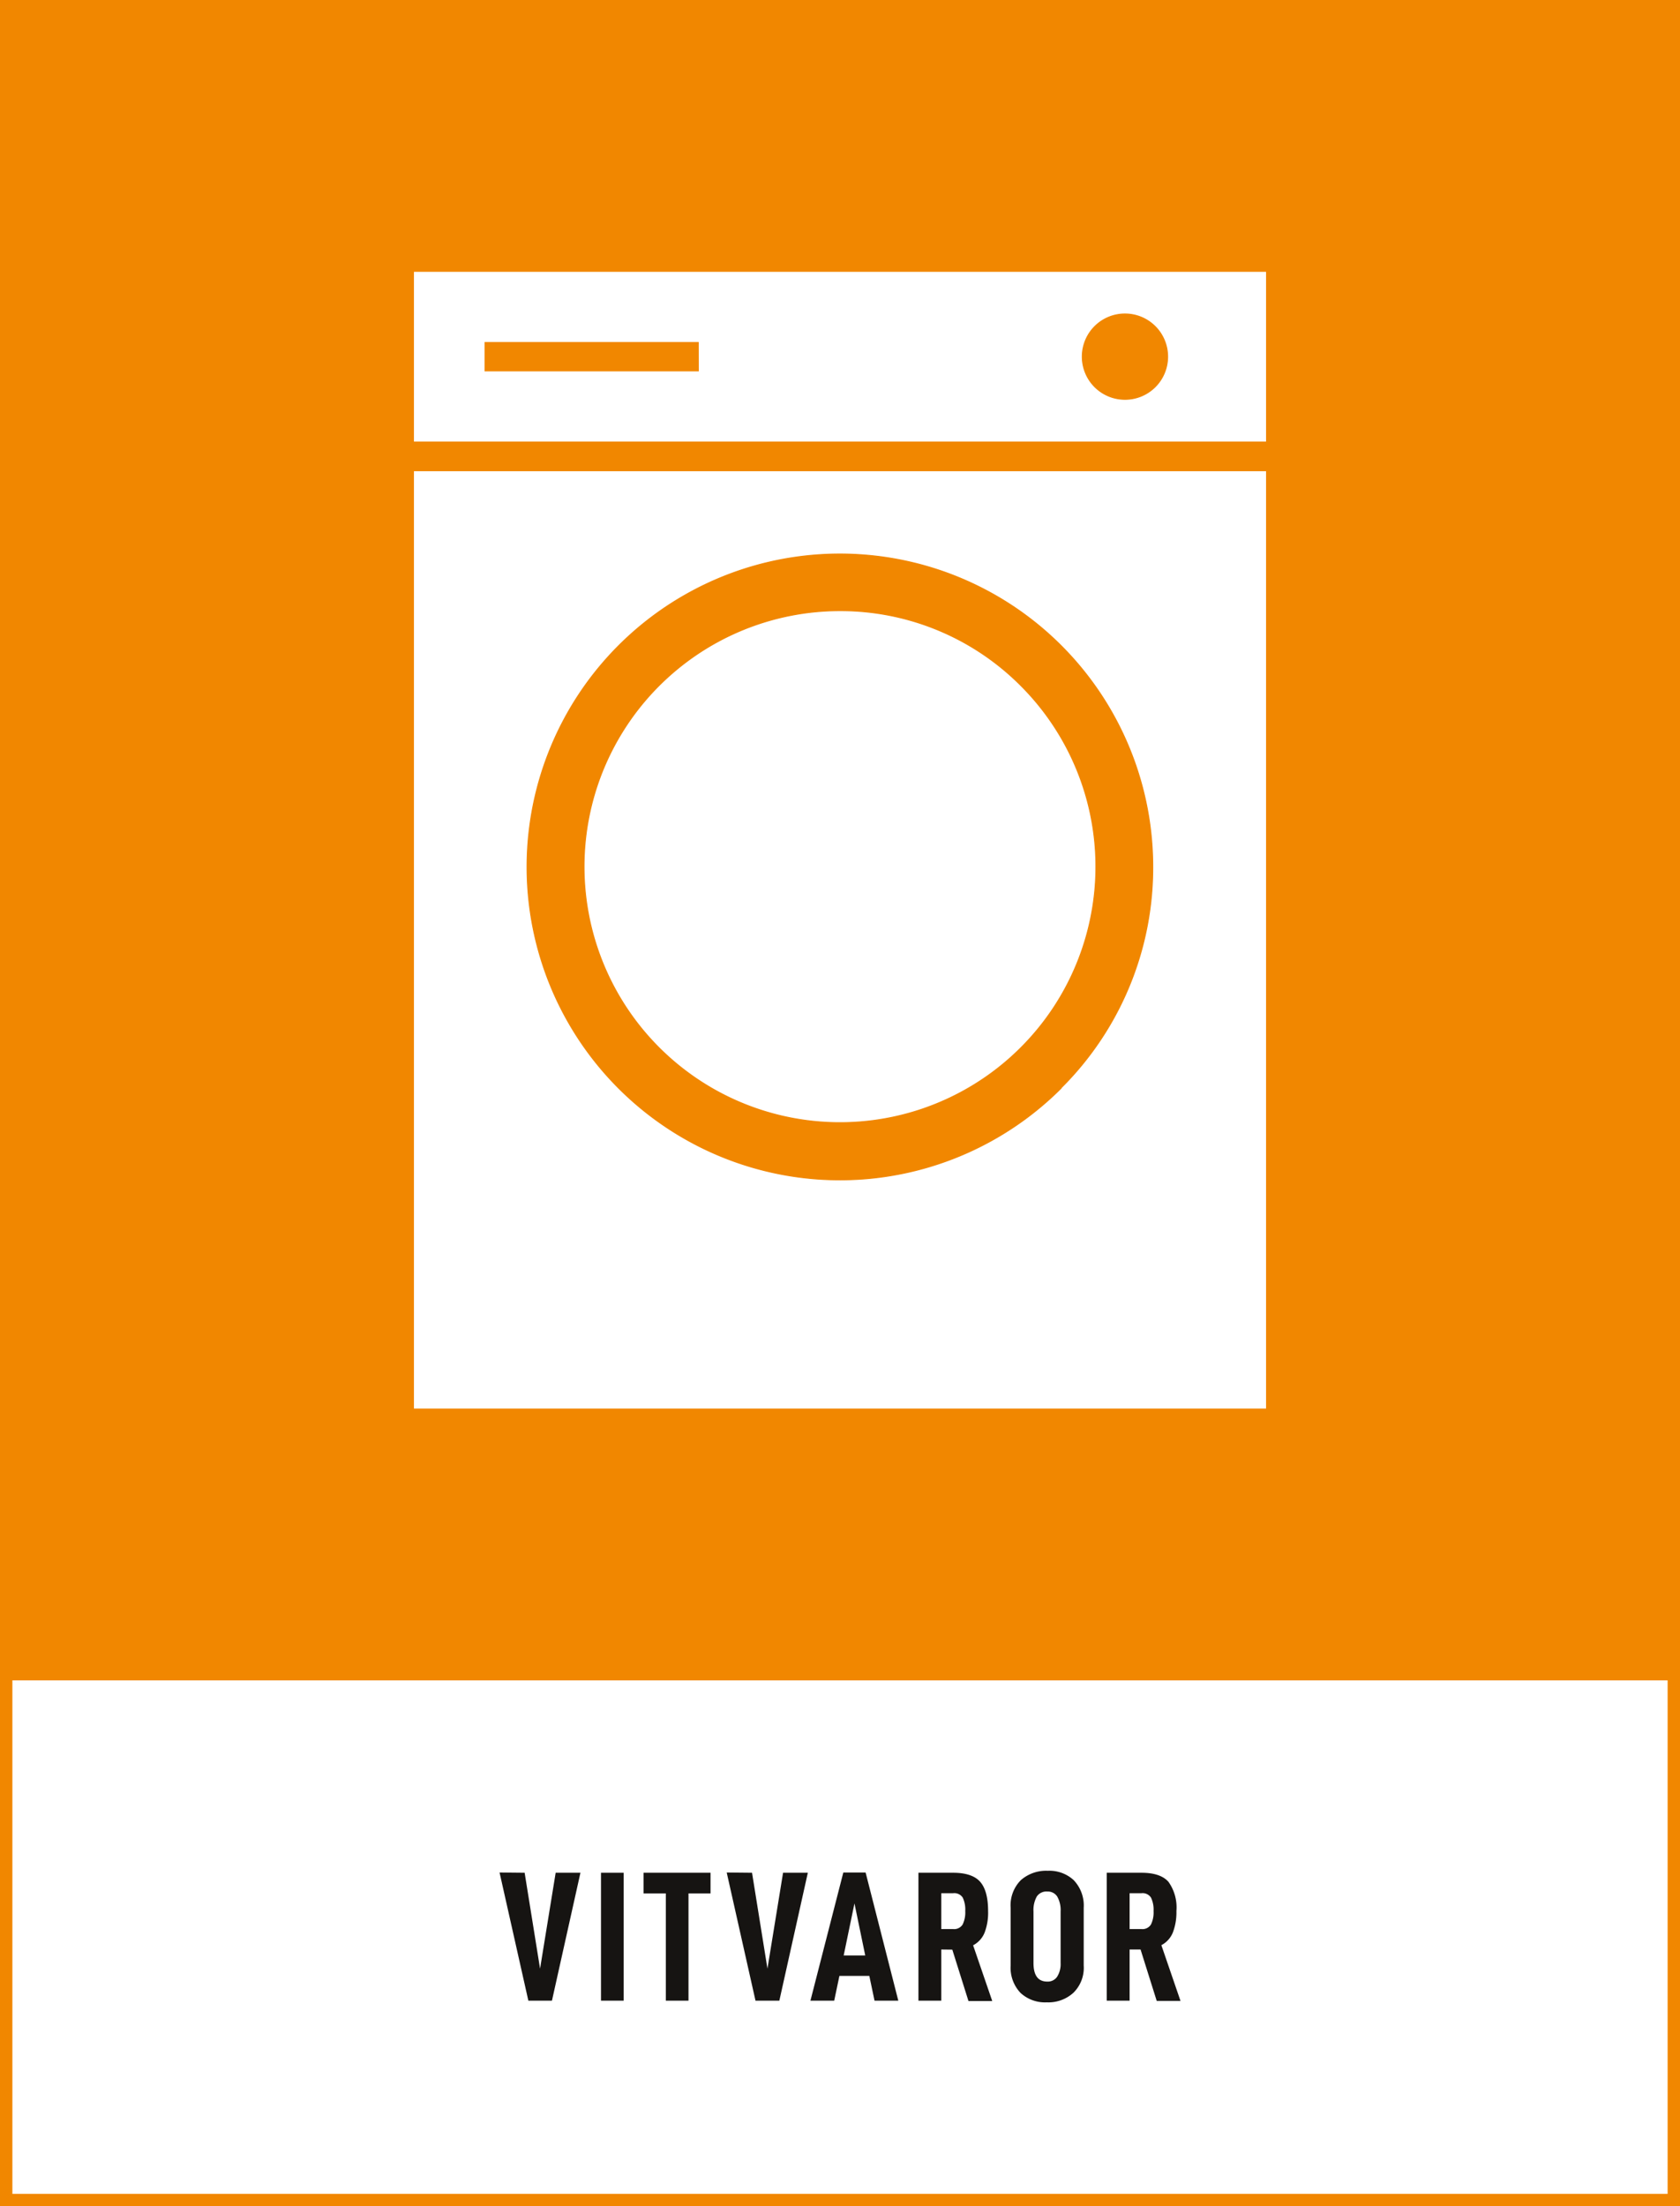 <svg xmlns="http://www.w3.org/2000/svg" viewBox="0 0 271.29 356.19"><rect x="0" y="0" width="271.29" height="356.19" fill="#808080" stroke="none"/><defs><style>.a8edb9c8-24b7-42d8-a658-dfb4de48a3f5,.ac18cede-5b47-4cac-84e3-4cb9b6921da8{fill:#fff;}.a3ddf824-1922-4960-be86-91b8fab70234{fill:#f18700;}.b6d09c4d-bc7d-4885-a55e-8a2238b177ed{fill:#161412;}.a8edb9c8-24b7-42d8-a658-dfb4de48a3f5{stroke:#f18700;stroke-miterlimit:10;stroke-width:0.15px;}</style></defs><g id="bf751441-db83-471a-a6be-386a9074f8af" data-name="bakgrund"><rect class="ac18cede-5b47-4cac-84e3-4cb9b6921da8" x="1" y="270.15" width="269.29" height="85.04"/><path class="a3ddf824-1922-4960-be86-91b8fab70234" d="M271.29,269.15V0H0V271.29H0v84.9H271.29v-87ZM2,354.19v-82.9H269.29v82.9Z" transform="translate(0)"/></g><g id="a080797c-9ffb-4f42-9439-30726247583d" data-name="ikon"><path class="b6d09c4d-bc7d-4885-a55e-8a2238b177ed" d="M84.72,302.35l2.49,15.48,2.52-15.48h4L89.13,323H85.32l-4.65-20.69Z" transform="translate(0)"/><path class="b6d09c4d-bc7d-4885-a55e-8a2238b177ed" d="M100.71,302.35V323H97.05V302.35Z" transform="translate(0)"/><path class="b6d09c4d-bc7d-4885-a55e-8a2238b177ed" d="M111.18,305.68V323h-3.66V305.68h-3.6v-3.33h10.82v3.33Z" transform="translate(0)"/><path class="b6d09c4d-bc7d-4885-a55e-8a2238b177ed" d="M121.44,302.35l2.49,15.48,2.52-15.48h4L125.85,323H122l-4.65-20.69Z" transform="translate(0)"/><path class="b6d09c4d-bc7d-4885-a55e-8a2238b177ed" d="M135.55,319l-.84,4h-3.84l5.31-20.69h3.6L145.06,323h-3.84l-.84-4Zm2.43-11.7-1.74,8.4h3.48Z" transform="translate(0)"/><path class="b6d09c4d-bc7d-4885-a55e-8a2238b177ed" d="M152,314.74V323h-3.69V302.35h5.64c2,0,3.49.49,4.34,1.47s1.27,2.55,1.27,4.71A9.08,9.08,0,0,1,159,312a4,4,0,0,1-1.86,2.06l3.09,9h-3.84l-2.61-8.3Zm1.92-3.3a1.61,1.61,0,0,0,1.53-.74,4.46,4.46,0,0,0,.42-2.17,4.53,4.53,0,0,0-.4-2.16,1.62,1.62,0,0,0-1.55-.72H152v5.79Z" transform="translate(0)"/><path class="b6d09c4d-bc7d-4885-a55e-8a2238b177ed" d="M163.2,317.34V308a5.76,5.76,0,0,1,1.65-4.46,6.18,6.18,0,0,1,4.35-1.51,5.75,5.75,0,0,1,4.18,1.51A5.92,5.92,0,0,1,175,308v9.32a5.64,5.64,0,0,1-1.67,4.41,6,6,0,0,1-4.3,1.54,5.82,5.82,0,0,1-4.23-1.52A5.89,5.89,0,0,1,163.2,317.34Zm8.07-.42v-8.3a4.45,4.45,0,0,0-.54-2.42,1.8,1.8,0,0,0-1.62-.82,1.86,1.86,0,0,0-1.69.81,4.52,4.52,0,0,0-.53,2.43v8.3c0,2,.74,3,2.22,3a1.81,1.81,0,0,0,1.6-.79A3.81,3.81,0,0,0,171.27,316.92Z" transform="translate(0)"/><path class="b6d09c4d-bc7d-4885-a55e-8a2238b177ed" d="M182.41,314.74V323h-3.69V302.35h5.64c2,0,3.48.49,4.33,1.47a7.11,7.11,0,0,1,1.28,4.71,9.08,9.08,0,0,1-.57,3.45,4,4,0,0,1-1.86,2.06l3.09,9h-3.84l-2.61-8.3Zm1.92-3.3a1.61,1.61,0,0,0,1.53-.74,4.46,4.46,0,0,0,.42-2.17,4.52,4.52,0,0,0-.41-2.16,1.61,1.61,0,0,0-1.54-.72h-1.92v5.79Z" transform="translate(0)"/></g><g id="ba9391e1-d083-49ef-b598-990e666d5385" data-name="namn"><path class="a8edb9c8-24b7-42d8-a658-dfb4de48a3f5" d="M66.77,76V227.48H204.52V76Zm104.59,99.68a50.52,50.52,0,1,1,14.79-35.71A50.17,50.17,0,0,1,171.36,175.63Z" transform="translate(0)"/><path class="a8edb9c8-24b7-42d8-a658-dfb4de48a3f5" d="M135.65,98.59a41.33,41.33,0,1,0,29.22,12.11A41.07,41.07,0,0,0,135.65,98.59Z" transform="translate(0)"/><path class="a8edb9c8-24b7-42d8-a658-dfb4de48a3f5" d="M66.77,43.81V71.36H204.52V43.81Zm46,16.07H78.33V55.29h34.43Zm68.89,4.59a6.89,6.89,0,1,1,6.89-6.88A6.88,6.88,0,0,1,181.65,64.47Z" transform="translate(0)"/></g></svg>